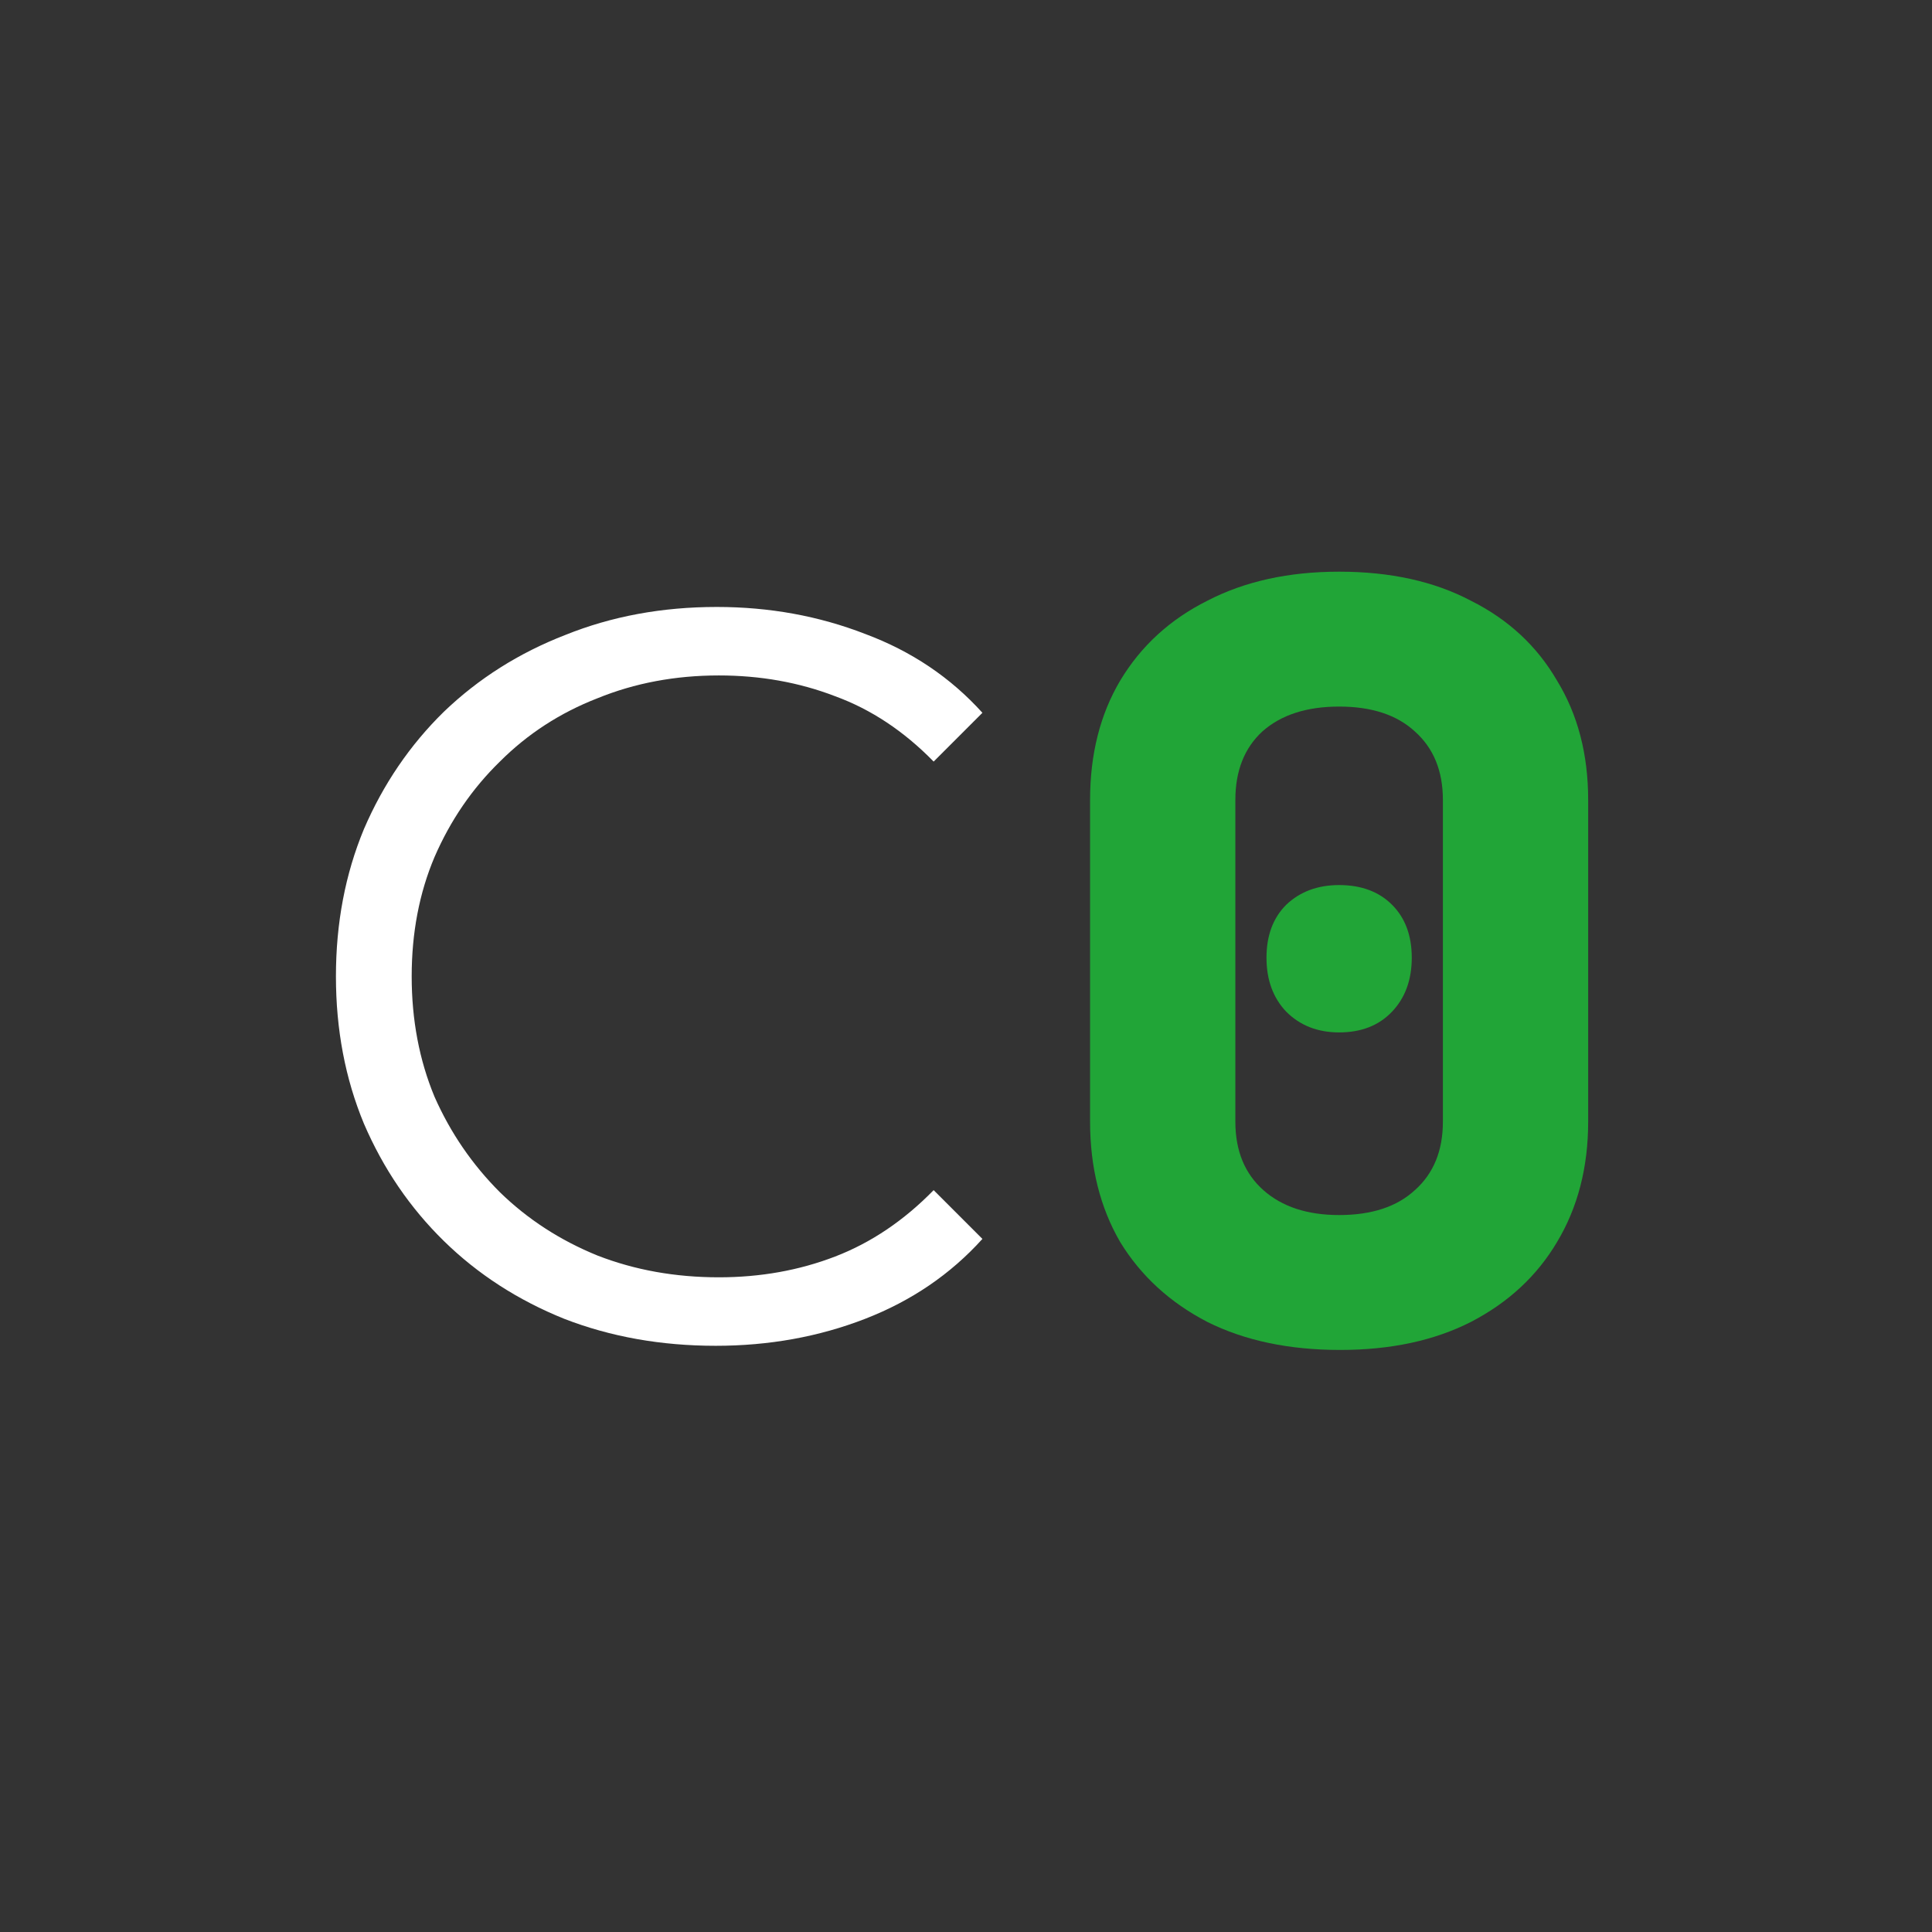<svg width="512" height="512" viewBox="0 0 512 512" fill="none" xmlns="http://www.w3.org/2000/svg">
<rect x="0" y="0" width="512" height="512" fill="#333333" stroke="none"/>
<rect width="512" height="512"/>
<path d="M189.676 356.65C175.192 356.65 161.809 354.267 149.526 349.5C137.242 344.55 126.609 337.675 117.626 328.875C108.642 320.075 101.584 309.717 96.451 297.8C91.501 285.883 89.026 272.867 89.026 258.75C89.026 244.633 91.501 231.617 96.451 219.7C101.584 207.783 108.642 197.425 117.626 188.625C126.792 179.825 137.517 173.042 149.801 168.275C162.084 163.325 175.467 160.85 189.951 160.85C203.884 160.85 216.992 163.233 229.276 168C241.559 172.583 251.917 179.55 260.351 188.9L247.426 201.825C239.542 193.758 230.834 187.983 221.301 184.5C211.767 180.833 201.501 179 190.501 179C178.951 179 168.226 181.017 158.326 185.05C148.426 188.9 139.809 194.492 132.476 201.825C125.142 208.975 119.367 217.408 115.151 227.125C111.117 236.658 109.101 247.2 109.101 258.75C109.101 270.3 111.117 280.933 115.151 290.65C119.367 300.183 125.142 308.617 132.476 315.95C139.809 323.1 148.426 328.692 158.326 332.725C168.226 336.575 178.951 338.5 190.501 338.5C201.501 338.5 211.767 336.667 221.301 333C230.834 329.333 239.542 323.467 247.426 315.4L260.351 328.325C251.917 337.675 241.559 344.733 229.276 349.5C216.992 354.267 203.792 356.65 189.676 356.65Z" fill="white"/>
<path d="M355.157 357.75C341.59 357.75 329.857 355.275 319.957 350.325C310.057 345.192 302.357 338.133 296.857 329.15C291.54 319.983 288.882 309.35 288.882 297.25V212C288.882 199.9 291.54 189.358 296.857 180.375C302.357 171.208 310.057 164.15 319.957 159.2C329.857 154.067 341.499 151.5 354.882 151.5C368.449 151.5 380.09 154.067 389.807 159.2C399.707 164.15 407.315 171.208 412.632 180.375C418.132 189.358 420.882 199.9 420.882 212V297.25C420.882 309.35 418.132 319.983 412.632 329.15C407.315 338.133 399.707 345.192 389.807 350.325C380.09 355.275 368.54 357.75 355.157 357.75ZM354.882 322C363.499 322 370.19 319.8 374.957 315.4C379.907 311 382.382 304.95 382.382 297.25V212C382.382 204.3 379.907 198.25 374.957 193.85C370.19 189.45 363.499 187.25 354.882 187.25C346.265 187.25 339.482 189.45 334.532 193.85C329.765 198.25 327.382 204.3 327.382 212V297.25C327.382 304.95 329.857 311 334.807 315.4C339.757 319.8 346.449 322 354.882 322ZM354.882 273.6C349.199 273.6 344.524 271.767 340.857 268.1C337.374 264.433 335.632 259.667 335.632 253.8C335.632 247.933 337.374 243.258 340.857 239.775C344.524 236.292 349.199 234.55 354.882 234.55C360.749 234.55 365.424 236.292 368.907 239.775C372.39 243.258 374.132 247.933 374.132 253.8C374.132 259.667 372.39 264.433 368.907 268.1C365.424 271.767 360.749 273.6 354.882 273.6Z" fill="#21A537"/>
</svg>
